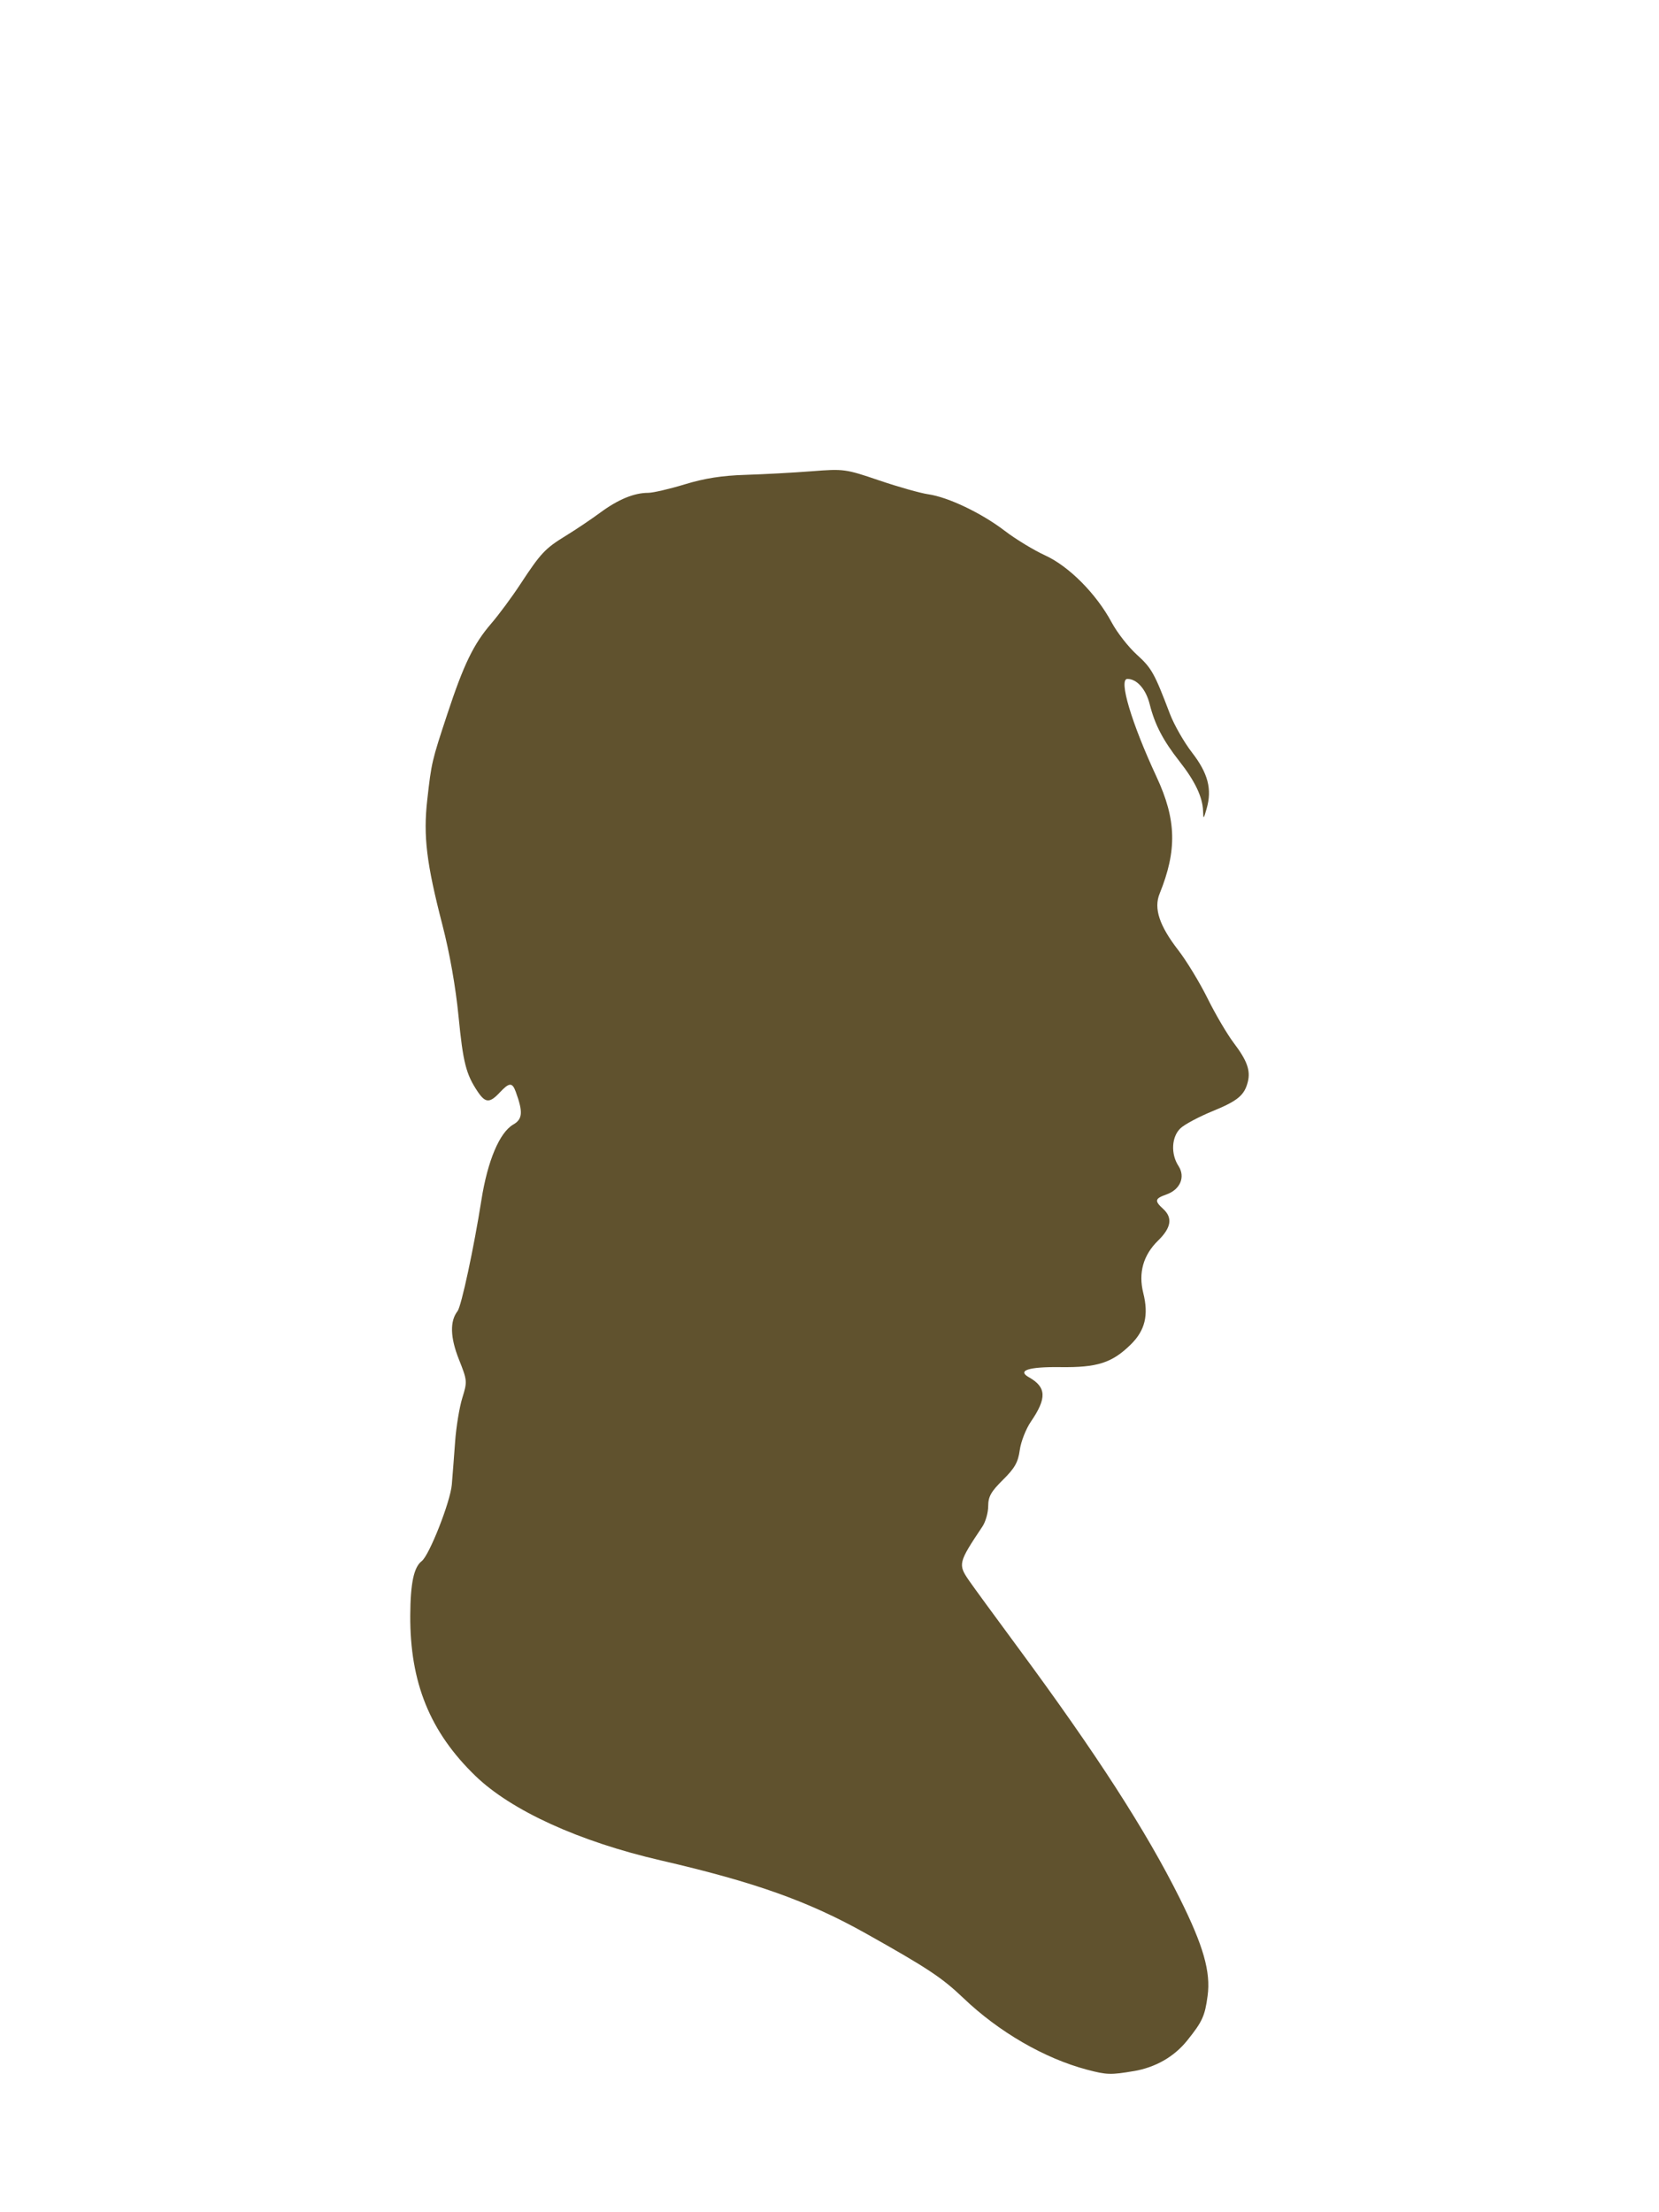 <?xml version="1.0" encoding="UTF-8"?>
<svg width="300" height="400" version="1.1" viewBox="0 0 300 400" xmlns="http://www.w3.org/2000/svg" xmlns:cc="http://creativecommons.org/ns#" xmlns:dc="http://purl.org/dc/elements/1.1/" xmlns:rdf="http://www.w3.org/1999/02/22-rdf-syntax-ns#">
 <path d="m205.01 374.49c3.947-0.672 7.311-2.599 9.671-5.537 2.745-3.418 3.202-4.417 3.692-8.07 0.585-4.361-0.756-9.055-5.042-17.655-6.077-12.192-15.067-26.121-29.255-45.334-4.149-5.617-8.13-11.066-8.847-12.109-2.016-2.93-1.939-3.24 2.424-9.765 0.573-0.857 1.043-2.515 1.045-3.686 2e-3 -1.724 0.509-2.628 2.668-4.761 2.141-2.115 2.739-3.173 3.041-5.382 0.207-1.512 1.116-3.831 2.021-5.153 2.902-4.239 2.809-6.223-0.379-8.018-2.159-1.216-0.032-1.9 5.672-1.824 6.716 0.089 9.361-0.758 12.758-4.09 2.586-2.536 3.262-5.313 2.264-9.302-0.916-3.663-0.01-6.867 2.687-9.498 2.371-2.313 2.658-4.123 0.907-5.719-1.605-1.462-1.51-1.874 0.595-2.613 2.495-0.876 3.465-3.171 2.175-5.152-1.422-2.184-1.256-5.282 0.364-6.815 0.739-0.699 3.358-2.095 5.82-3.102 4.54-1.858 5.75-2.867 6.357-5.299 0.511-2.049-0.141-3.856-2.527-7.002-1.193-1.572-3.329-5.202-4.747-8.067-1.418-2.865-3.805-6.793-5.304-8.73-3.42-4.419-4.456-7.544-3.38-10.2 3.19-7.875 3.049-13.407-0.541-21.124-4.556-9.793-6.918-17.724-5.28-17.724 1.718 0 3.353 1.852 4.032 4.567 0.927 3.707 2.415 6.555 5.425 10.389 2.777 3.536 4.146 6.421 4.226 8.906 0.051 1.579 0.087 1.556 0.654-0.431 0.998-3.495 0.244-6.377-2.645-10.112-1.449-1.873-3.252-5.029-4.006-7.011-2.812-7.396-3.294-8.256-5.994-10.709-1.519-1.38-3.551-3.982-4.516-5.782-2.779-5.186-7.725-10.175-12.054-12.156-2.054-0.94-5.336-2.936-7.295-4.435-4.199-3.214-10.228-6.094-13.848-6.614-1.42-0.204-5.4-1.329-8.846-2.499-6.124-2.081-6.399-2.118-12.237-1.662-3.284 0.257-8.658 0.549-11.941 0.65-4.272 0.131-7.399 0.62-10.999 1.718-2.766 0.844-5.748 1.535-6.626 1.535-2.532 0-5.418 1.191-8.639 3.566-1.641 1.21-4.439 3.091-6.216 4.179-3.77 2.308-4.553 3.141-8.251 8.777-1.518 2.313-3.89 5.519-5.273 7.124-3.182 3.694-4.967 7.376-7.931 16.357-2.813 8.524-2.861 8.729-3.628 15.523-0.738 6.537-0.142 11.454 2.735 22.577 1.319 5.101 2.404 11.242 2.923 16.549 0.82 8.39 1.354 10.482 3.478 13.641 1.373 2.042 2.164 2.072 3.958 0.15 1.729-1.852 2.279-1.881 2.91-0.15 1.342 3.677 1.246 4.947-0.449 5.926-2.483 1.434-4.645 6.559-5.763 13.663-1.363 8.654-3.628 19.199-4.314 20.079-1.411 1.811-1.331 4.755 0.237 8.699 1.532 3.855 1.546 4.013 0.621 7.003-0.521 1.682-1.103 5.221-1.294 7.865-0.191 2.643-0.462 6.158-0.602 7.81-0.262 3.102-4.061 12.755-5.437 13.818-1.434 1.107-2.042 3.986-2.075 9.824-0.067 12.133 3.563 21.074 11.782 29.017 6.492 6.274 18.747 11.863 33.484 15.269 17.058 3.943 26.739 7.392 37.147 13.232 11.146 6.254 13.744 7.977 17.618 11.676 6.421 6.133 14.672 10.909 22.36 12.943 3.534 0.935 4.302 0.958 8.428 0.255z" fill="#60522e" stroke-width="1.203"/>
</svg>
